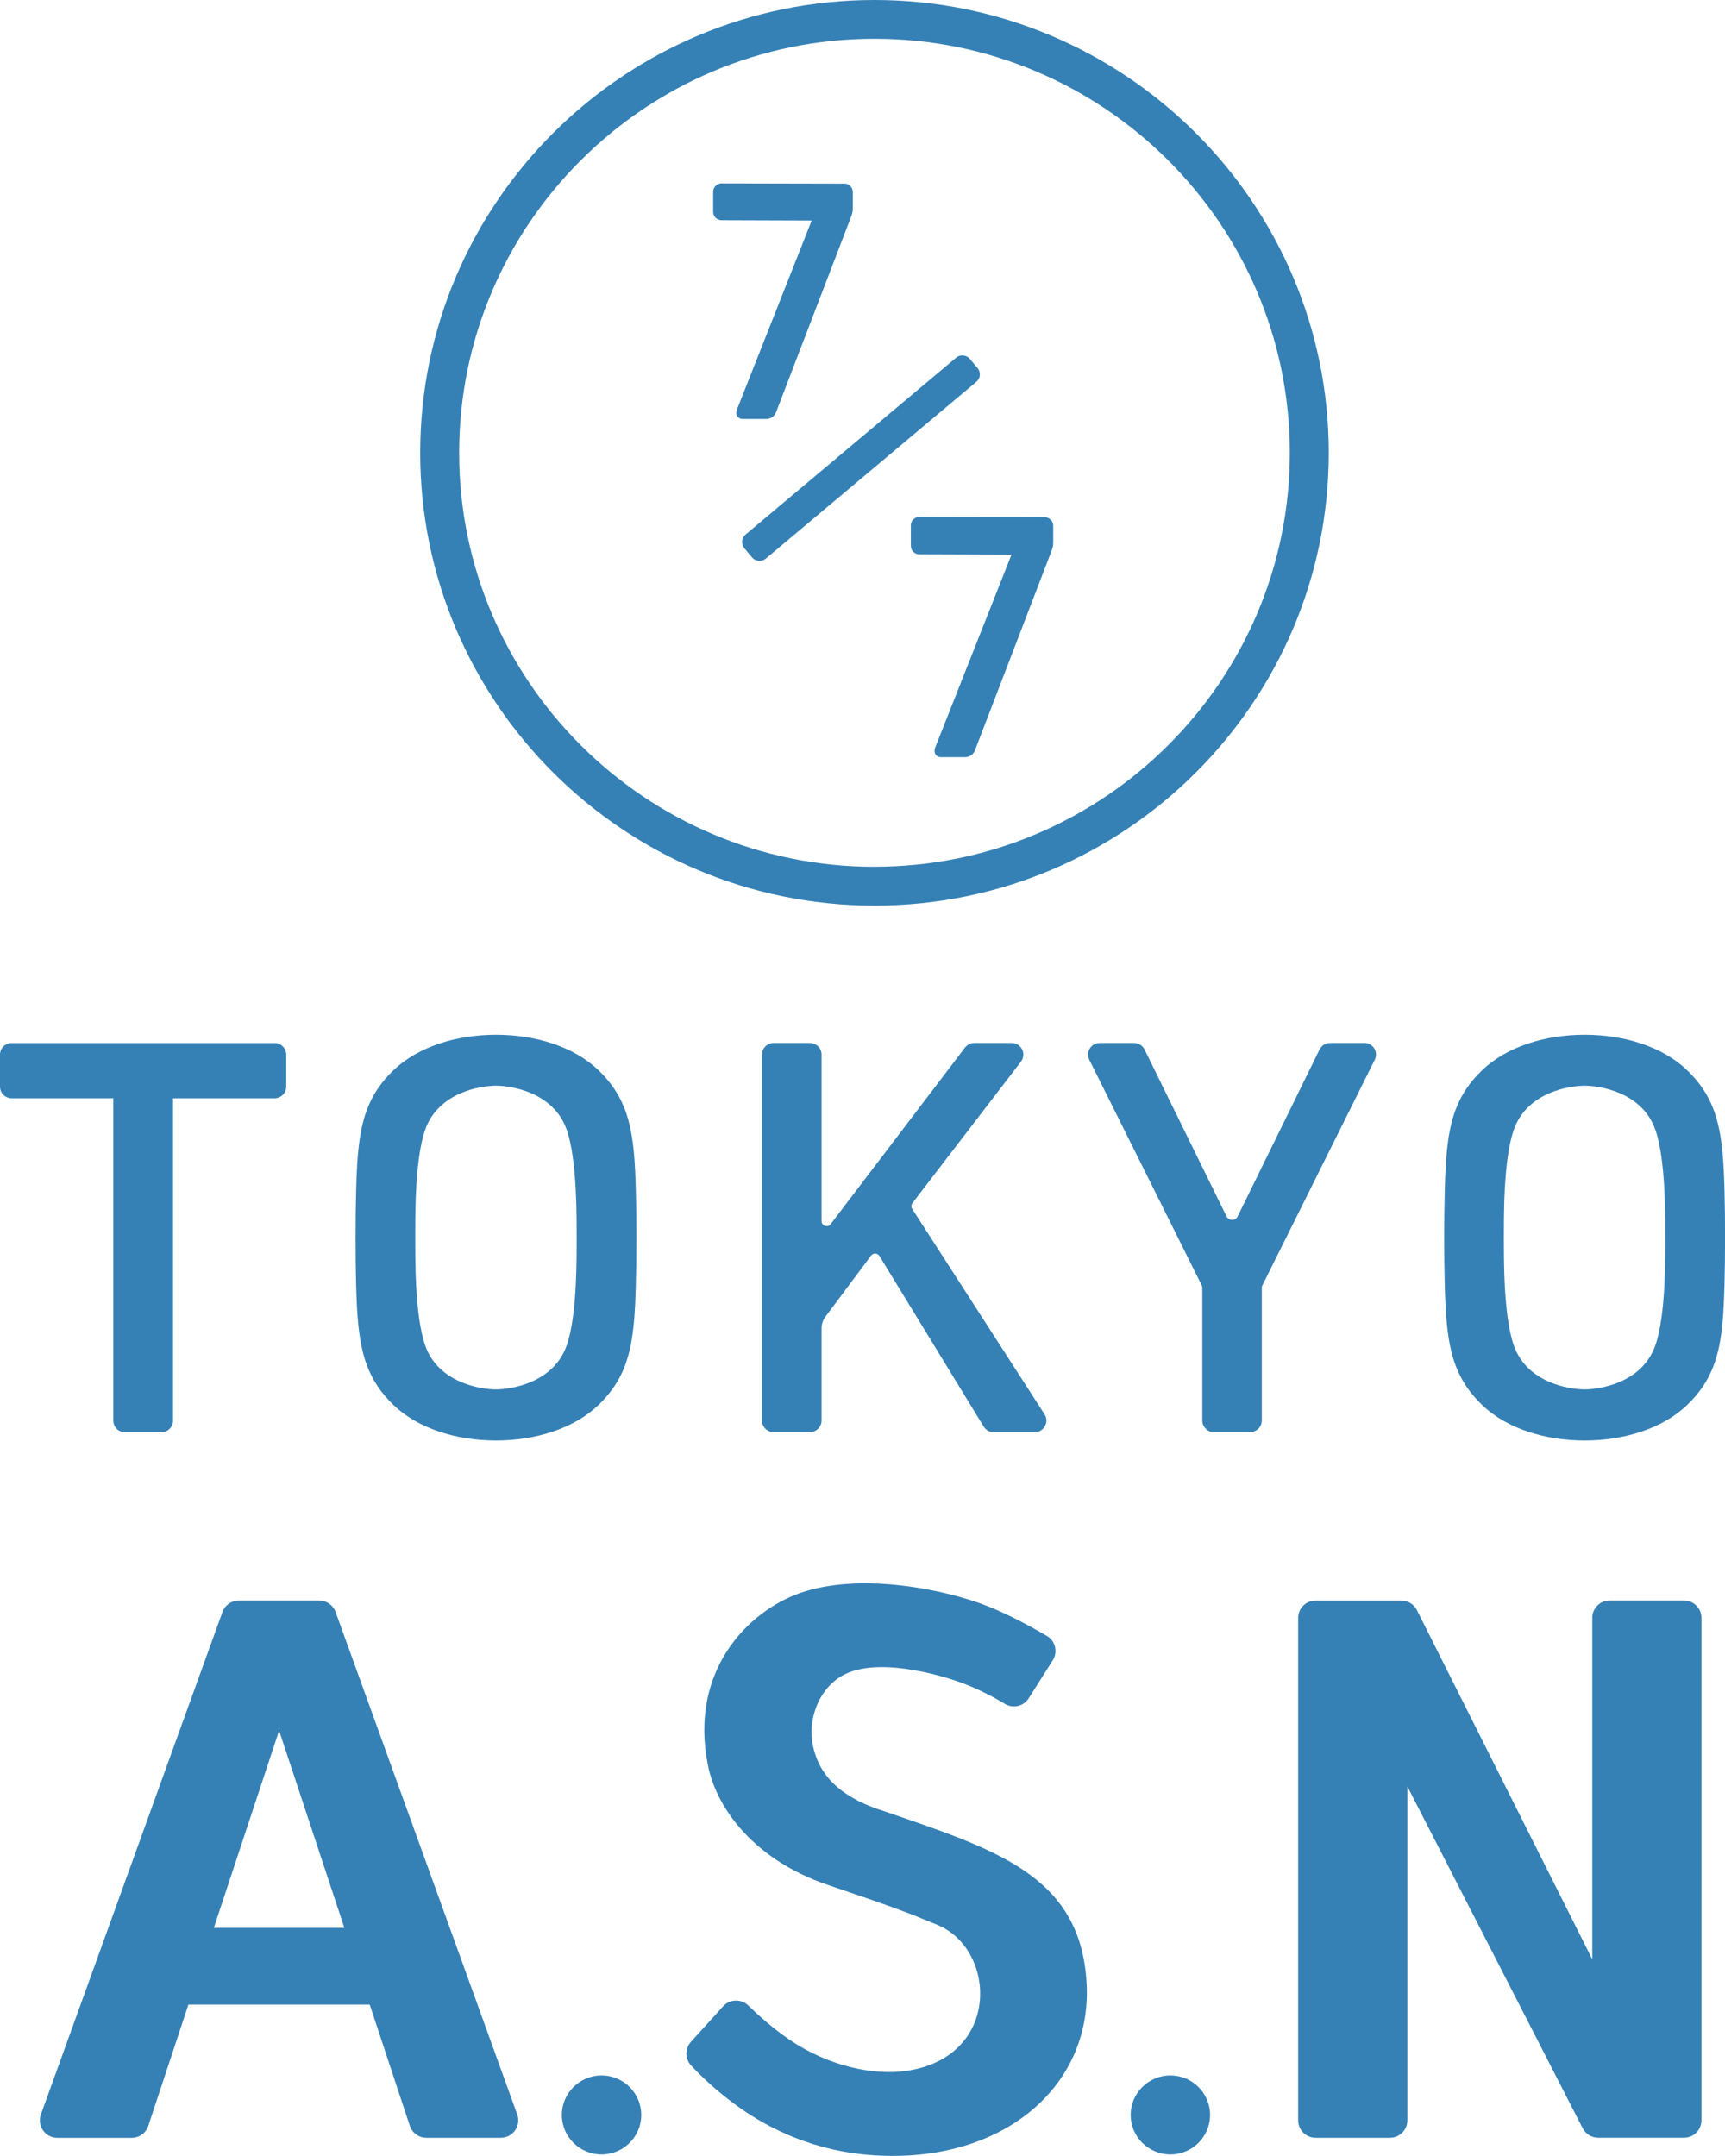 <svg width="100" height="125" viewBox="0 0 100 125" fill="none" xmlns="http://www.w3.org/2000/svg">
<g clip-path="url(#clip0_7_73)">
<path d="M50.695 0C36.175 0 24.36 11.778 24.36 26.253C24.36 40.727 36.175 52.505 50.695 52.505C65.215 52.505 77.029 40.727 77.029 26.253C77.029 11.778 65.215 0 50.695 0ZM50.695 50.255C37.418 50.255 26.618 39.488 26.618 26.253C26.618 13.017 37.418 2.247 50.695 2.247C63.971 2.247 74.772 13.014 74.772 26.25C74.772 39.485 63.971 50.252 50.695 50.252V50.255Z" fill="#3581B6"/>
<path d="M56.669 21.338L56.221 20.807C56.124 20.692 55.986 20.622 55.837 20.61C55.685 20.594 55.542 20.643 55.426 20.74L43.218 30.993C43.103 31.091 43.033 31.227 43.02 31.376C43.008 31.525 43.054 31.671 43.151 31.786L43.599 32.318C43.712 32.448 43.87 32.518 44.032 32.518C44.16 32.518 44.288 32.475 44.394 32.387L56.605 22.134C56.843 21.934 56.873 21.578 56.672 21.341L56.669 21.338Z" fill="#3581B6"/>
<path d="M48.955 10.648L41.829 10.633C41.701 10.633 41.576 10.681 41.485 10.776C41.394 10.867 41.342 10.988 41.342 11.119V12.282C41.342 12.549 41.558 12.765 41.826 12.768L47.054 12.786L42.731 23.72C42.649 23.926 42.697 24.063 42.749 24.142C42.813 24.236 42.923 24.291 43.039 24.291H44.428C44.675 24.291 44.9 24.136 44.988 23.905L49.351 12.537C49.424 12.334 49.436 12.2 49.436 12.094V11.131C49.436 10.864 49.22 10.645 48.952 10.645L48.955 10.648Z" fill="#3581B6"/>
<path d="M60.566 29.988L53.293 29.973C53.162 29.973 53.037 30.024 52.946 30.116C52.852 30.207 52.803 30.331 52.803 30.462V31.649C52.803 31.92 53.022 32.138 53.293 32.138L58.637 32.157L54.222 43.321C54.14 43.527 54.186 43.667 54.241 43.746C54.305 43.84 54.414 43.898 54.53 43.898H55.95C56.2 43.898 56.428 43.743 56.517 43.509L60.971 31.911C61.047 31.704 61.056 31.567 61.056 31.461V30.48C61.056 30.21 60.837 29.991 60.566 29.991V29.988Z" fill="#3581B6"/>
<path d="M15.915 60.471H0.676C0.305 60.471 0 60.775 0 61.145V63.001C0 63.372 0.302 63.675 0.676 63.675H6.568V82.365C6.568 82.736 6.87 83.04 7.245 83.04H9.353C9.725 83.04 10.029 82.736 10.029 82.365V63.675H15.918C16.29 63.675 16.595 63.372 16.595 63.001V61.145C16.595 60.775 16.293 60.471 15.918 60.471H15.915Z" fill="#3581B6"/>
<path d="M36.754 66.895C36.571 64.954 36.166 63.469 34.703 62.057C33.283 60.687 31.059 59.991 28.753 59.991C26.447 59.991 24.223 60.69 22.803 62.057C21.341 63.466 20.933 64.951 20.753 66.895C20.656 67.948 20.613 69.874 20.613 71.754C20.613 73.634 20.652 75.559 20.753 76.613C20.936 78.554 21.341 80.039 22.803 81.451C24.223 82.821 26.447 83.517 28.753 83.517C31.059 83.517 33.283 82.818 34.703 81.451C36.166 80.042 36.574 78.557 36.754 76.613C36.851 75.559 36.894 73.634 36.894 71.754C36.894 69.874 36.854 67.948 36.754 66.895ZM32.851 78.007C32.077 80.209 29.573 80.555 28.75 80.555C27.928 80.555 25.423 80.212 24.65 78.007C24.022 76.222 24.08 72.75 24.071 71.751C24.08 70.752 24.019 67.28 24.65 65.495C25.423 63.293 27.928 62.946 28.75 62.946C29.573 62.946 32.077 63.29 32.851 65.495C33.478 67.28 33.421 70.752 33.43 71.751C33.421 72.75 33.481 76.222 32.851 78.007Z" fill="#3581B6"/>
<path d="M99.863 66.895C99.68 64.954 99.275 63.469 97.813 62.057C96.393 60.687 94.169 59.991 91.863 59.991C89.556 59.991 87.332 60.69 85.913 62.057C84.45 63.466 84.042 64.951 83.862 66.895C83.765 67.948 83.722 69.874 83.722 71.754C83.722 73.634 83.762 75.559 83.862 76.613C84.045 78.554 84.45 80.039 85.913 81.451C87.332 82.821 89.556 83.517 91.863 83.517C94.169 83.517 96.393 82.818 97.813 81.451C99.275 80.042 99.683 78.557 99.863 76.613C99.96 75.559 100.003 73.634 100.003 71.754C100.003 69.874 99.963 67.948 99.863 66.895ZM95.96 78.007C95.186 80.209 92.682 80.555 91.86 80.555C91.037 80.555 88.533 80.212 87.759 78.007C87.131 76.222 87.189 72.75 87.18 71.751C87.189 70.752 87.128 67.28 87.759 65.495C88.533 63.293 91.037 62.946 91.86 62.946C92.682 62.946 95.186 63.29 95.96 65.495C96.588 67.28 96.53 70.752 96.539 71.751C96.53 72.75 96.591 76.222 95.96 78.007Z" fill="#3581B6"/>
<path d="M52.882 70.09C52.815 69.986 52.821 69.85 52.897 69.749L59.185 61.552C59.344 61.346 59.368 61.076 59.255 60.845C59.14 60.614 58.908 60.468 58.649 60.468H56.483C56.273 60.468 56.078 60.565 55.947 60.729L48.157 70.97C48.062 71.095 47.925 71.104 47.828 71.071C47.73 71.037 47.627 70.946 47.627 70.791V61.142C47.627 60.772 47.322 60.468 46.95 60.468H44.848C44.477 60.468 44.172 60.772 44.172 61.142V82.356C44.172 82.727 44.477 83.031 44.848 83.031H46.95C47.322 83.031 47.627 82.727 47.627 82.356V77.014C47.627 76.762 47.712 76.516 47.867 76.319L50.5 72.793C50.561 72.717 50.652 72.674 50.749 72.68C50.847 72.686 50.932 72.738 50.984 72.823L57.025 82.709C57.147 82.909 57.37 83.034 57.604 83.034H59.984C60.236 83.034 60.456 82.903 60.578 82.681C60.7 82.463 60.687 82.205 60.553 81.995L52.882 70.09Z" fill="#3581B6"/>
<path d="M79.095 60.468H77.105C76.846 60.468 76.615 60.611 76.496 60.848L71.746 70.53C71.615 70.794 71.238 70.794 71.107 70.53L66.348 60.842C66.232 60.611 66.001 60.468 65.742 60.468H63.752C63.515 60.468 63.298 60.59 63.176 60.79C63.051 60.991 63.042 61.237 63.149 61.446L69.665 74.521C69.687 74.563 69.699 74.609 69.699 74.654V82.356C69.699 82.73 70.004 83.031 70.378 83.031H72.471C72.843 83.031 73.148 82.727 73.148 82.356V74.654C73.148 74.609 73.16 74.56 73.184 74.518L79.695 61.446C79.801 61.237 79.792 60.991 79.67 60.787C79.546 60.587 79.332 60.465 79.095 60.465V60.468Z" fill="#3581B6"/>
<path d="M67.85 120.329C66.579 120.329 65.546 121.356 65.546 122.619C65.546 123.882 66.579 124.909 67.85 124.909C69.12 124.909 70.15 123.882 70.15 122.619C70.15 121.356 69.117 120.329 67.85 120.329Z" fill="#3581B6"/>
<path d="M34.874 120.329C33.603 120.329 32.571 121.356 32.571 122.619C32.571 123.882 33.603 124.909 34.874 124.909C36.144 124.909 37.174 123.882 37.174 122.619C37.174 121.356 36.141 120.329 34.874 120.329Z" fill="#3581B6"/>
<path d="M50.984 104.925C48.55 104.087 47.474 102.832 47.127 101.223C46.819 99.792 47.389 98.025 48.748 97.196C50.667 96.026 54.338 97.041 55.813 97.59C56.669 97.912 57.568 98.368 58.244 98.781C58.719 99.073 59.338 98.933 59.636 98.462L61.032 96.257C61.336 95.777 61.184 95.136 60.69 94.848C59.862 94.362 58.57 93.648 57.312 93.144C54.823 92.145 49.875 91.137 46.384 92.358C43.346 93.421 39.919 96.895 41.049 102.395C41.57 104.925 43.797 107.862 47.983 109.28C51.831 110.583 52.635 110.893 54.35 111.603C57.79 113.031 58.04 119.293 52.517 120.068C50.615 120.335 48.044 119.788 45.823 118.294C44.833 117.626 43.962 116.842 43.383 116.278C42.972 115.874 42.307 115.895 41.921 116.32L40.053 118.382C39.703 118.768 39.703 119.357 40.056 119.743C40.586 120.317 41.47 121.179 42.691 122.066C44.038 123.044 46.582 124.593 50.232 124.924C57.866 125.617 63.365 121.128 62.99 114.929C62.61 108.667 57.653 107.212 50.993 104.919L50.984 104.925Z" fill="#3581B6"/>
<path d="M92.307 93.806V113.599L82.141 93.354C81.971 93.01 81.617 92.795 81.233 92.795H76.27C75.71 92.795 75.256 93.247 75.256 93.806V122.932C75.256 123.491 75.71 123.943 76.27 123.943H80.572C81.133 123.943 81.587 123.491 81.587 122.932V103.573L91.75 123.39C91.924 123.727 92.271 123.94 92.652 123.94H97.621C98.181 123.94 98.635 123.488 98.635 122.929V93.803C98.635 93.244 98.181 92.792 97.621 92.792H93.319C92.758 92.792 92.304 93.244 92.304 93.803L92.307 93.806Z" fill="#3581B6"/>
<path d="M10.925 116.22H21.433L23.757 123.248C23.894 123.661 24.281 123.943 24.72 123.943H29.031C29.734 123.943 30.222 123.248 29.984 122.589L19.455 93.46C19.309 93.059 18.928 92.792 18.502 92.792H13.85C13.423 92.792 13.039 93.059 12.896 93.46L2.37 122.592C2.133 123.251 2.623 123.946 3.324 123.946H7.635C8.073 123.946 8.46 123.667 8.597 123.251L10.922 116.223L10.925 116.22ZM16.18 100.336L19.964 111.774H12.396L16.18 100.336Z" fill="#3581B6"/>
</g>
<defs>
<clipPath id="clip0_7_73">
<rect width="100" height="125" fill="white"/>
</clipPath>
</defs>
</svg>
